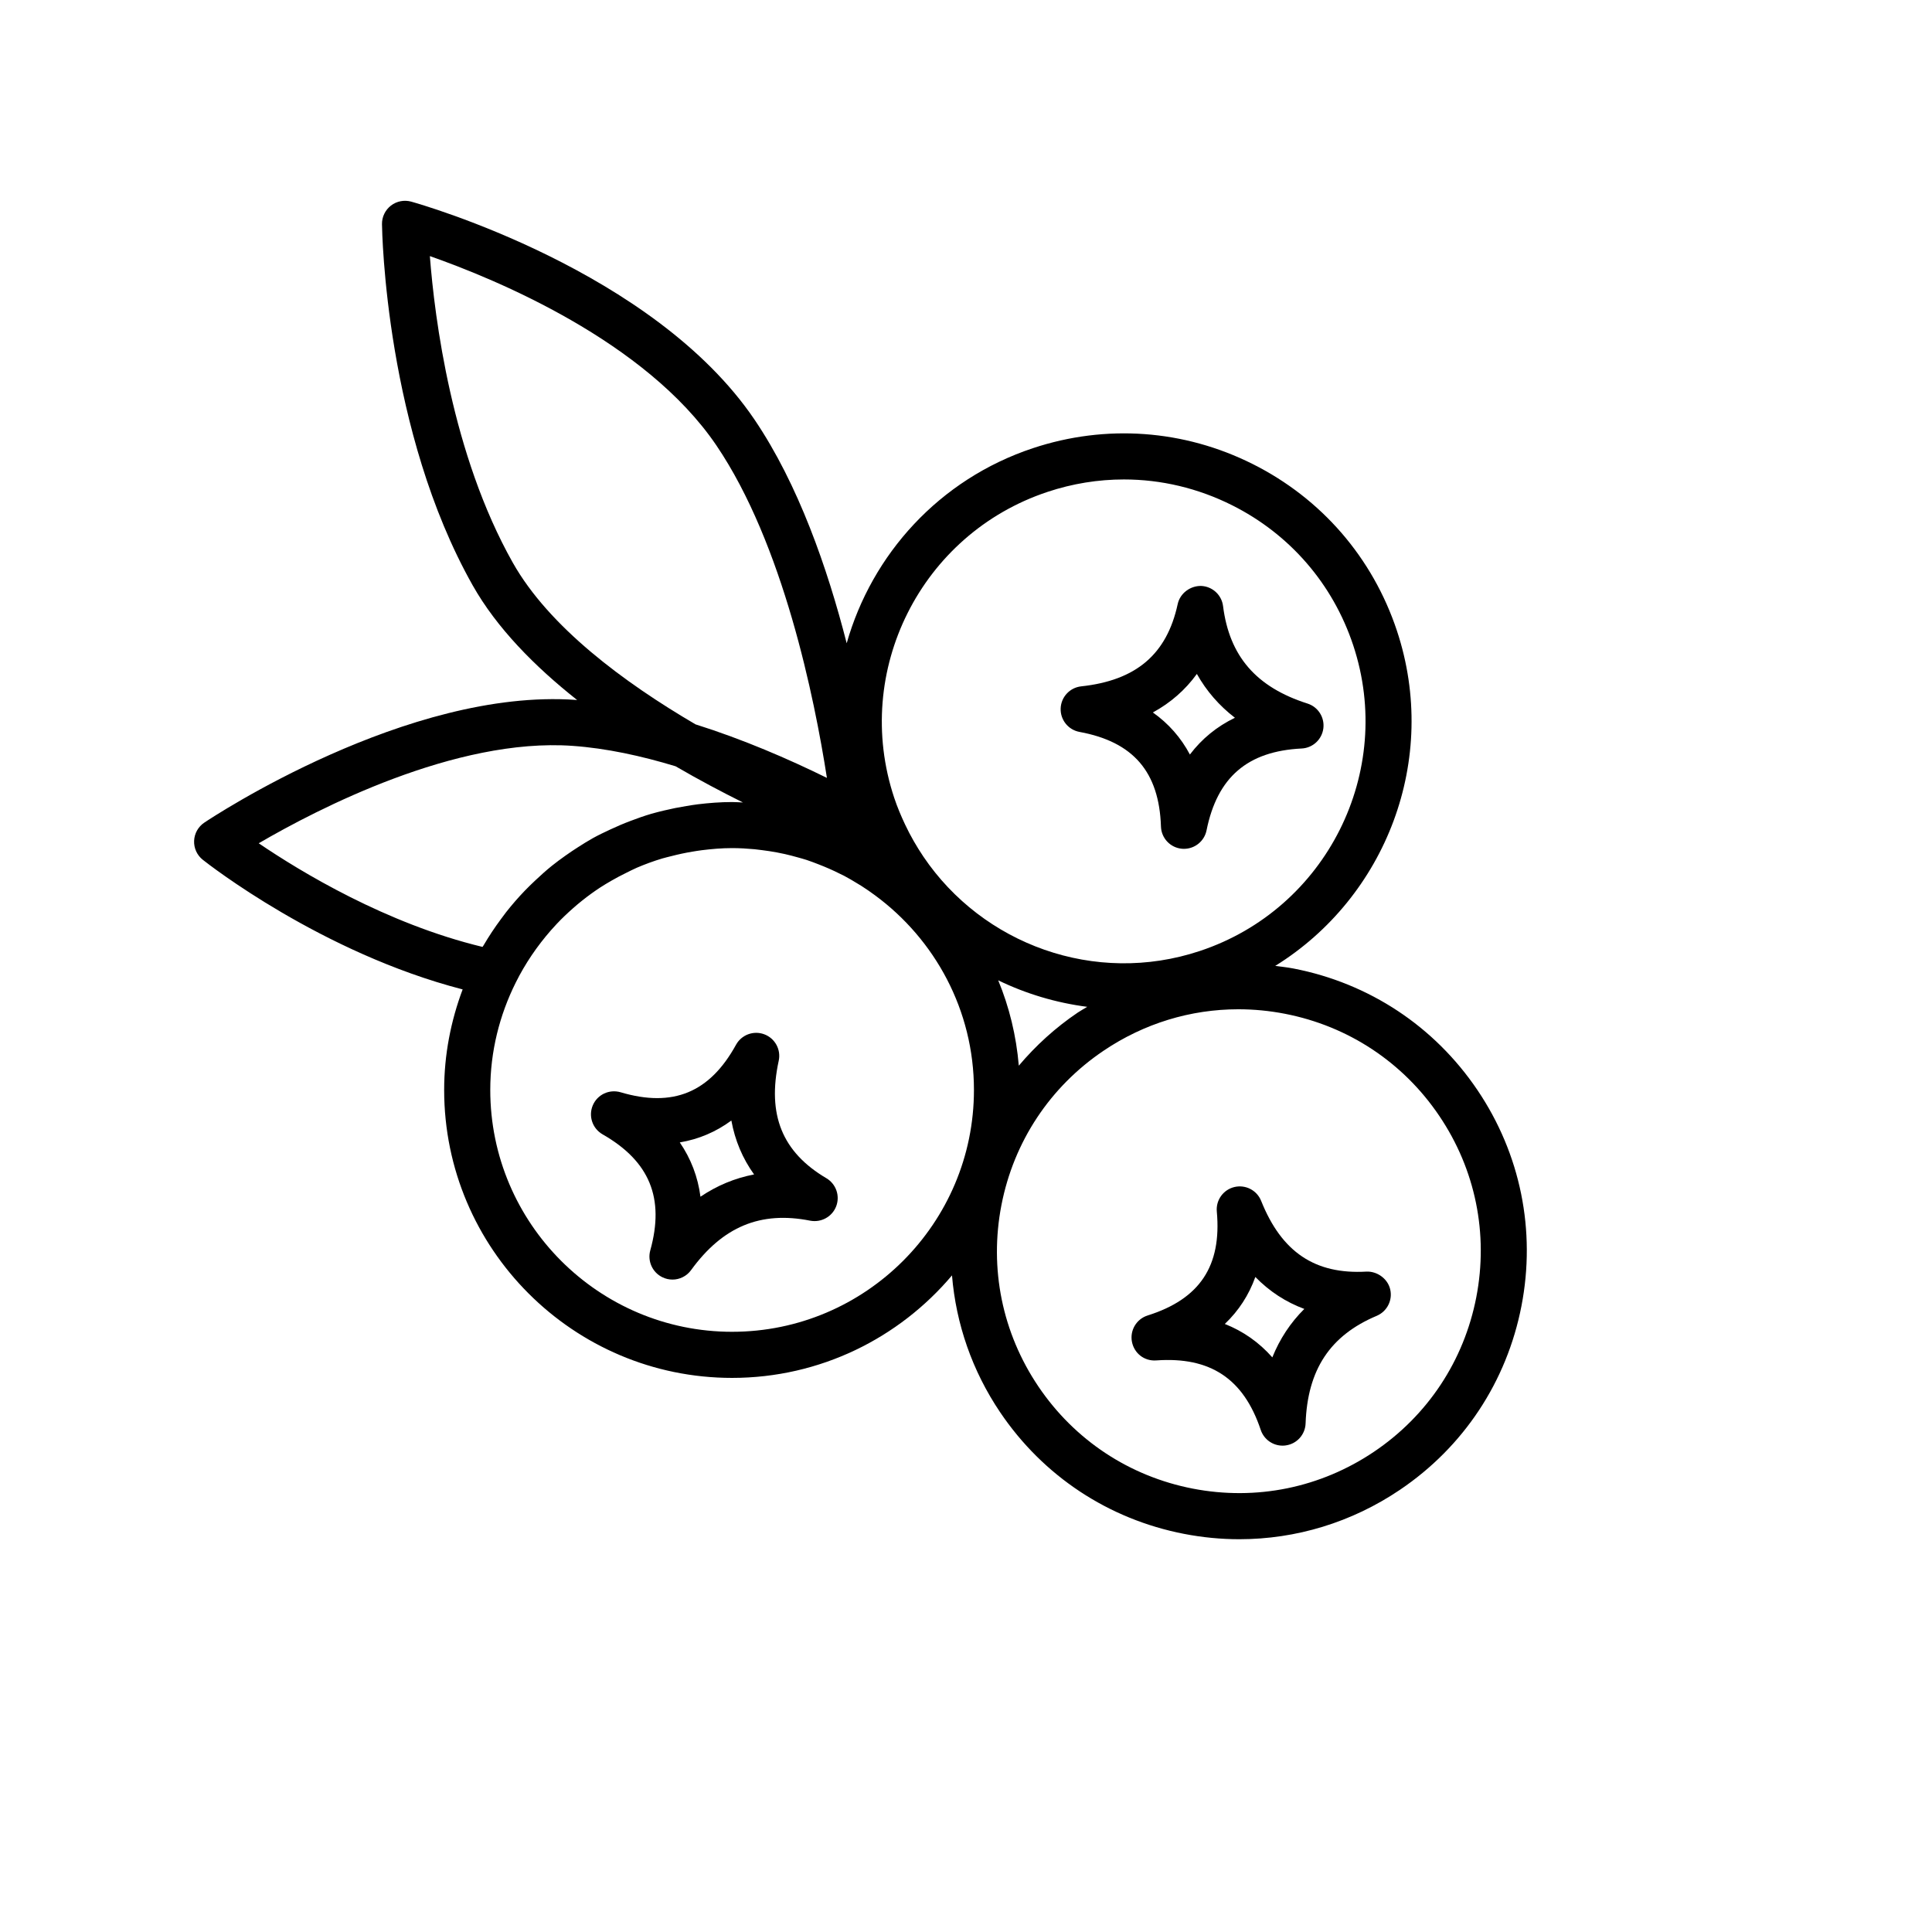 <?xml version="1.0" encoding="UTF-8"?>
<!-- The Best Svg Icon site in the world: iconSvg.co, Visit us! https://iconsvg.co -->
<svg fill="#000000" width="800px" height="800px" version="1.1" viewBox="144 144 512 512" xmlns="http://www.w3.org/2000/svg">
 <g>
  <path d="m322.21 483.1c-0.898 0-1.801-0.195-2.652-0.609-2.66-1.281-4.016-4.285-3.227-7.129 3.848-13.848-0.168-23.617-12.645-30.754-2.688-1.539-3.801-4.848-2.582-7.695 1.219-2.856 4.359-4.316 7.348-3.457 13.879 4.117 23.613 0.113 30.602-12.586 1.461-2.652 4.652-3.832 7.488-2.773 2.84 1.062 4.473 4.043 3.828 7.012-3.102 14.32 0.914 24.215 12.633 31.133 2.559 1.516 3.656 4.648 2.598 7.434-1.062 2.777-3.973 4.371-6.887 3.816-13.172-2.606-23.184 1.566-31.574 13.102-1.172 1.617-3.031 2.508-4.93 2.508zm1.941-36.348c2.961 4.32 4.797 9.137 5.481 14.391 4.383-2.961 9.121-4.93 14.207-5.902-3.055-4.25-5.066-9.031-6.019-14.289-4.098 3.023-8.668 4.961-13.668 5.801z"/>
  <path d="m457.77 368.95c-0.172 0-0.34-0.008-0.512-0.02-3.086-0.258-5.488-2.785-5.59-5.883-0.477-14.488-7.34-22.457-21.586-25.082-2.981-0.547-5.109-3.199-4.996-6.231 0.113-3.031 2.434-5.516 5.441-5.844 14.57-1.57 22.695-8.5 25.574-21.801 0.633-2.91 3.379-4.875 6.234-4.809 2.973 0.133 5.418 2.383 5.789 5.336 1.676 13.289 8.785 21.5 22.379 25.832 2.812 0.898 4.578 3.676 4.195 6.606-0.383 2.926-2.801 5.16-5.746 5.305-14.355 0.711-22.359 7.606-25.203 21.691-0.582 2.867-3.102 4.898-5.981 4.898zm-8.246-36.141c4.156 2.938 7.438 6.672 9.812 11.148 3.164-4.176 7.16-7.434 11.93-9.742-4.191-3.227-7.551-7.102-10.082-11.617-3.062 4.238-6.969 7.652-11.66 10.211z"/>
  <path d="m483.89 527.11c-2.586 0-4.941-1.652-5.781-4.168-4.555-13.621-13.402-19.434-27.684-18.418-3.184 0.238-5.859-1.895-6.449-4.938-0.586-3.039 1.203-6.039 4.16-6.973 13.824-4.359 19.648-13.113 18.332-27.547-0.273-3.016 1.703-5.781 4.656-6.492 2.969-0.699 5.969 0.859 7.094 3.672 5.441 13.602 14.289 19.516 27.891 18.742 2.766-0.133 5.633 1.805 6.309 4.703 0.68 2.898-0.836 5.859-3.578 7.016-12.344 5.199-18.336 14.258-18.844 28.512-0.102 2.949-2.301 5.406-5.223 5.824-0.297 0.051-0.59 0.066-0.883 0.066zm-15.301-32.25c4.871 1.926 9.086 4.887 12.59 8.859 1.98-4.906 4.805-9.191 8.477-12.84-4.906-1.812-9.246-4.648-12.977-8.469-1.711 4.789-4.418 8.957-8.09 12.449z"/>
  <path d="m535.55 432.9c-11.398-16.895-28.695-28.336-48.703-32.223-1.633-0.316-3.266-0.496-4.898-0.703 29.309-18.18 43.578-54.695 32.246-88.832-6.422-19.344-19.992-35.027-38.211-44.164-18.219-9.133-38.906-10.625-58.25-4.207-24.887 8.266-42.684 28.191-49.355 51.699-5.078-19.867-12.836-42.176-24.438-59.289-26.762-39.488-88.359-57.016-90.969-57.746-1.844-0.508-3.836-0.133-5.363 1.043-1.523 1.176-2.406 3-2.379 4.922 0.031 2.219 1 54.898 24.039 95.73 6.352 11.254 16.391 21.457 27.691 30.391-0.117-0.008-0.234-0.027-0.352-0.035-44.586-3.172-96.281 31.055-98.461 32.516-1.621 1.082-2.629 2.875-2.707 4.824-0.082 1.949 0.777 3.816 2.309 5.031 1.34 1.062 31.441 24.672 68.855 34.348-3.113 8.312-4.898 17.266-4.898 26.652 0 42.074 34.227 76.301 76.301 76.301 23.359 0 44.277-10.574 58.281-27.164 1.062 12.852 5.348 25.289 12.758 36.273 11.402 16.895 28.699 28.332 48.703 32.219 4.898 0.953 9.816 1.426 14.699 1.426 15.059-0.008 29.77-4.473 42.527-13.078 16.895-11.398 28.332-28.695 32.219-48.703 3.894-20.012-0.246-40.336-11.645-57.23zm-113.96-158.54c6.633-2.207 13.461-3.301 20.254-3.301 9.84 0 19.617 2.297 28.672 6.836 15.301 7.672 26.699 20.848 32.094 37.094 11.137 33.543-7.094 69.891-40.629 81.027-27.84 9.258-57.586-1.789-73.266-24.992-1.82-2.703-3.449-5.539-4.824-8.445-1.094-2.316-2.102-4.695-2.93-7.191-11.141-33.539 7.086-69.891 40.629-81.027zm10.539 136.46c-0.832 0.516-1.688 0.969-2.504 1.516-5.93 4-11.141 8.762-15.633 14.078-0.668-7.945-2.531-15.551-5.457-22.621 7.391 3.586 15.359 5.961 23.594 7.027zm-152.22-117.68c-16.199-28.711-20.738-64.965-21.992-81.27 17.238 6.043 57.137 22.441 75.93 50.164 17.707 26.121 26.004 66.973 29.293 88.117-10.238-5.039-22.25-10.23-34.82-14.188-18.949-11.09-38.816-25.82-48.41-42.824zm-8.035 101.8c-25.5-6.141-48.199-19.918-59.312-27.465 15.57-9.074 52.121-28.027 83.191-25.812 8.93 0.633 18.211 2.652 27.285 5.41 6.207 3.613 12.262 6.812 17.852 9.59-0.957-0.035-1.906-0.113-2.871-0.113-3.106 0-6.148 0.242-9.156 0.605-1.008 0.121-1.996 0.301-2.992 0.457-1.988 0.32-3.949 0.711-5.883 1.18-1.148 0.277-2.289 0.551-3.418 0.883-1.848 0.543-3.652 1.184-5.438 1.863-1.82 0.684-3.598 1.441-5.352 2.262-1.566 0.734-3.133 1.469-4.641 2.305-1.34 0.742-2.629 1.562-3.918 2.383-1.16 0.738-2.297 1.5-3.414 2.297-1.215 0.871-2.422 1.742-3.586 2.684-1.531 1.234-2.984 2.555-4.414 3.898-0.93 0.883-1.855 1.762-2.742 2.691-1.73 1.801-3.367 3.688-4.918 5.652-0.465 0.594-0.906 1.199-1.352 1.809-1.676 2.258-3.234 4.594-4.656 7.031-0.086 0.137-0.188 0.254-0.266 0.391zm66.145 102c-35.34 0-64.094-28.75-64.094-64.094 0-10.211 2.461-19.836 6.731-28.414 2.539-5.113 5.711-9.734 9.336-13.883 0.512-0.578 1.027-1.152 1.559-1.715 1.359-1.445 2.793-2.801 4.266-4.102 0.828-0.73 1.668-1.445 2.535-2.129 1.5-1.191 3.047-2.316 4.644-3.367 0.965-0.633 1.961-1.219 2.961-1.801 1.297-0.75 2.621-1.449 3.965-2.106 0.941-0.461 1.867-0.949 2.832-1.367 2.195-0.941 4.449-1.766 6.75-2.457 0.789-0.238 1.602-0.41 2.402-0.621 1.848-0.477 3.723-0.887 5.625-1.195 0.809-0.133 1.617-0.27 2.434-0.371 2.648-0.332 5.328-0.562 8.051-0.562 2.012 0 3.996 0.121 5.961 0.301 0.629 0.059 1.25 0.152 1.875 0.227 1.332 0.164 2.656 0.363 3.961 0.605 0.723 0.137 1.441 0.281 2.156 0.441 1.188 0.266 2.359 0.578 3.523 0.906 0.742 0.211 1.488 0.406 2.223 0.645 1.082 0.352 2.137 0.766 3.191 1.172 1.953 0.754 3.875 1.59 5.754 2.543 0.328 0.164 0.668 0.309 0.992 0.48 1.254 0.66 2.481 1.391 3.699 2.141 0.32 0.195 0.648 0.383 0.965 0.586 1.219 0.781 2.414 1.609 3.59 2.477 15.852 11.68 26.199 30.418 26.199 51.574 0.008 35.336-28.746 64.086-64.086 64.086zm197.21-9.141c-3.266 16.805-12.875 31.332-27.07 40.906-14.188 9.574-31.254 13.055-48.07 9.793-16.805-3.266-31.332-12.875-40.91-27.07-9.574-14.188-13.051-31.262-9.789-48.07 3.266-16.805 12.875-31.332 27.07-40.906 10.711-7.231 23.07-10.984 35.711-10.984 4.106 0 8.238 0.395 12.355 1.195 16.805 3.266 31.332 12.875 40.906 27.07 9.582 14.184 13.059 31.254 9.797 48.066z"/>
 </g>
</svg>